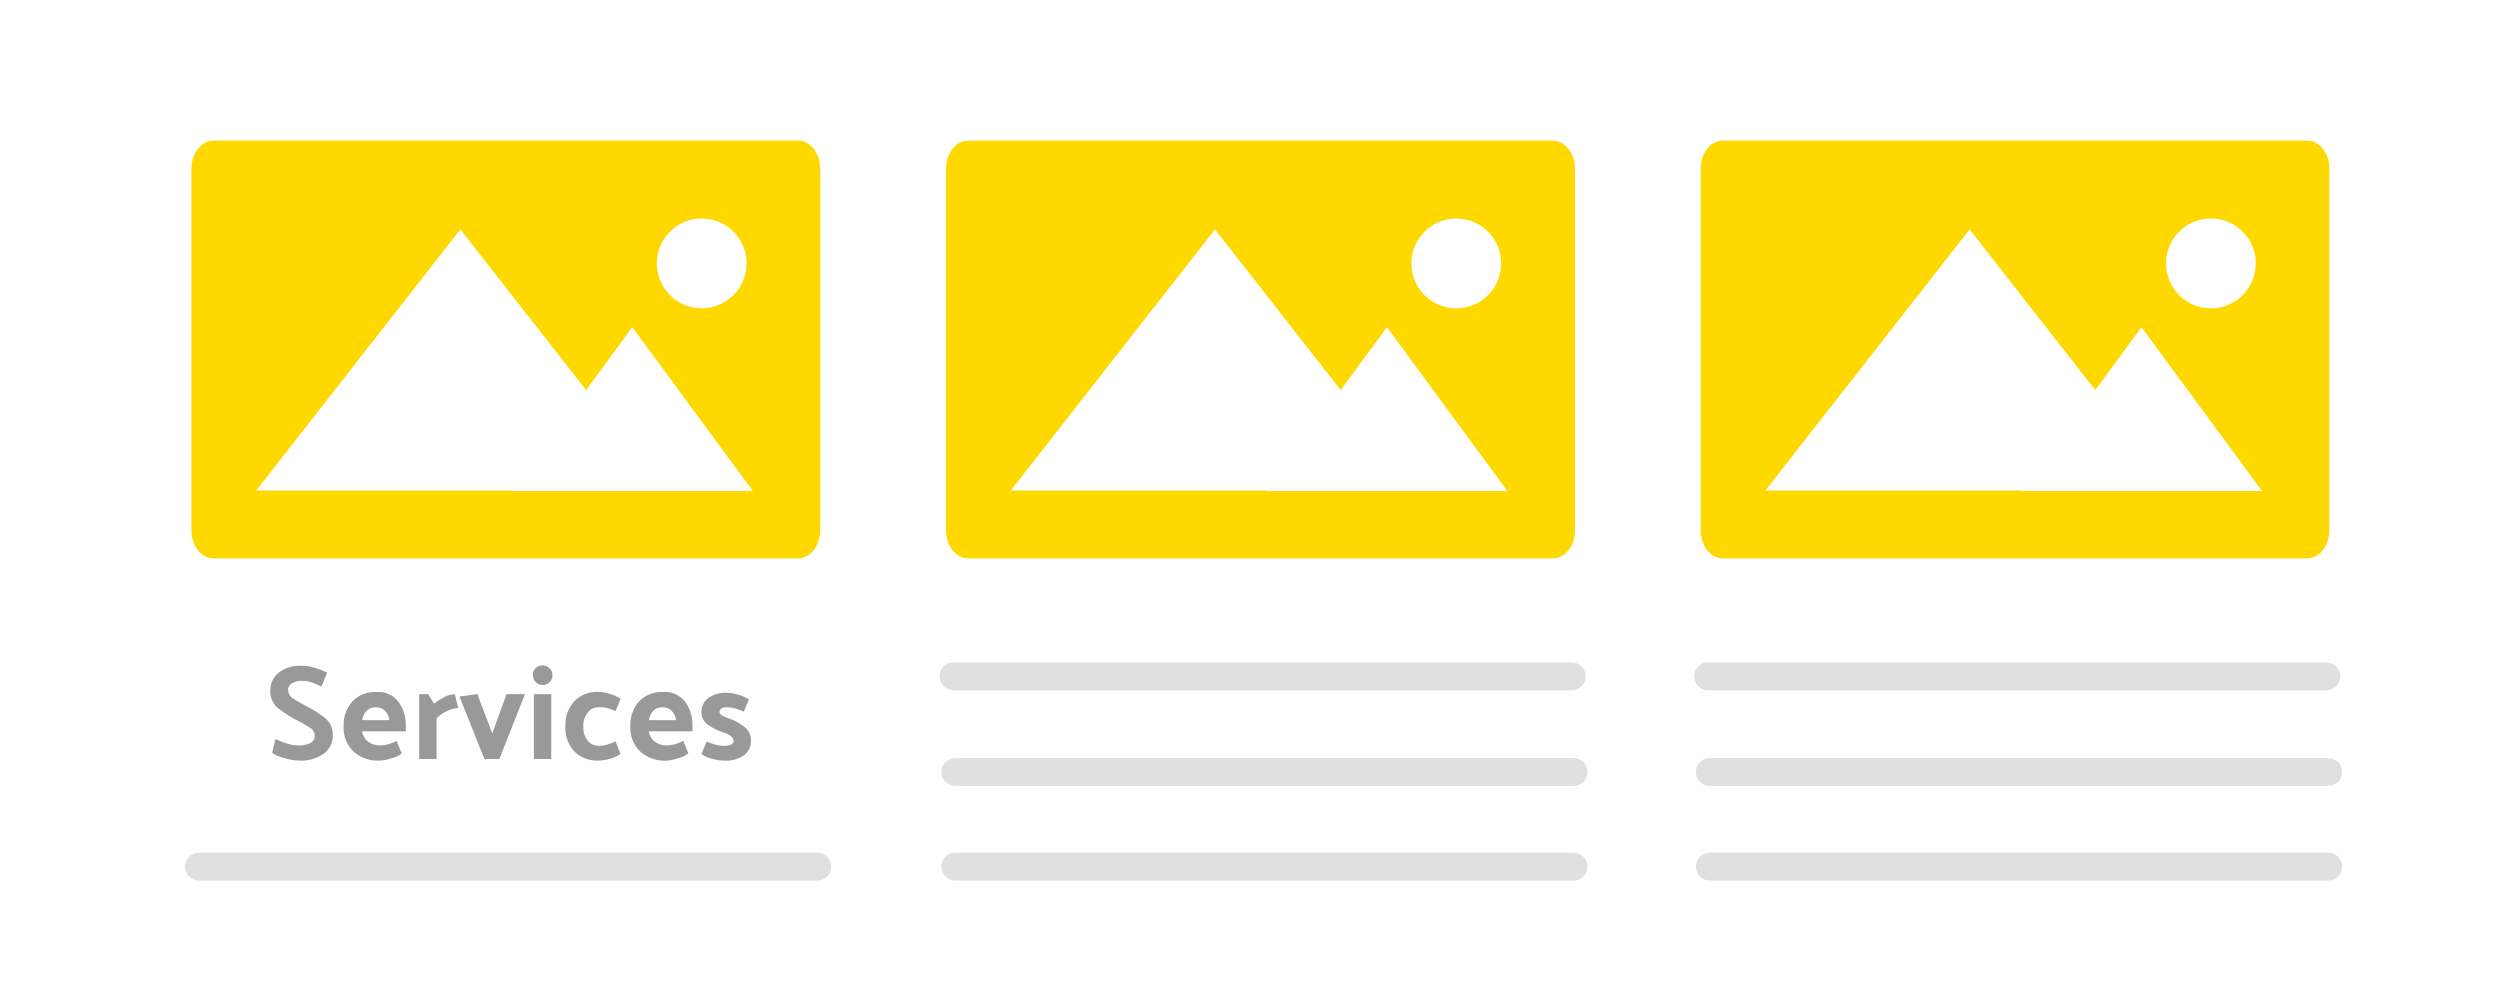 <svg id="Layer_1" data-name="Layer 1" xmlns="http://www.w3.org/2000/svg" viewBox="0 0 400 160"><defs><style>.cls-1{fill:#ffd800;}.cls-2{fill:none;stroke:#e0e0e0;stroke-linecap:round;stroke-miterlimit:10;stroke-width:4.46px;}.cls-3{fill:#999;}</style></defs><title>400-200</title><path class="cls-1" d="M131.23,27V84.84c0,2.49-1.59,4.5-3.55,4.5H34.19c-2,0-3.56-2-3.56-4.5V27c0-2.49,1.59-4.5,3.56-4.5h93.49C129.64,22.5,131.23,24.51,131.23,27ZM120.46,78.57,101.17,52.35l-7.4,10.06L73.66,36.7,41,78.48H82l-.06.09Zm-1-36.42a7.18,7.18,0,1,0-7.18,7.18A7.17,7.17,0,0,0,119.44,42.15Z"/><path class="cls-1" d="M252,27V84.84c0,2.49-1.59,4.5-3.55,4.5H154.93c-2,0-3.56-2-3.56-4.5V27c0-2.49,1.59-4.5,3.56-4.5h93.49C250.38,22.5,252,24.51,252,27ZM241.19,78.57,221.91,52.35l-7.4,10.06L194.4,36.7,161.72,78.48h41l-.07.09Zm-1-36.42A7.18,7.18,0,1,0,233,49.33,7.16,7.16,0,0,0,240.17,42.15Z"/><line class="cls-2" x1="152.56" y1="108.22" x2="251.48" y2="108.22"/><line class="cls-2" x1="152.84" y1="138.66" x2="251.76" y2="138.66"/><line class="cls-2" x1="31.84" y1="138.66" x2="130.76" y2="138.66"/><line class="cls-2" x1="152.84" y1="123.52" x2="251.76" y2="123.52"/><path class="cls-1" d="M372.7,27V84.84c0,2.49-1.58,4.5-3.54,4.5H275.67c-2,0-3.56-2-3.56-4.5V27c0-2.49,1.58-4.5,3.56-4.5h93.49C371.12,22.5,372.7,24.51,372.7,27ZM361.93,78.57,342.64,52.35l-7.4,10.06L315.14,36.7,282.46,78.48h41l-.06.09Zm-1-36.42a7.18,7.18,0,1,0-7.17,7.18A7.17,7.17,0,0,0,360.91,42.15Z"/><line class="cls-2" x1="273.29" y1="108.22" x2="372.22" y2="108.22"/><line class="cls-2" x1="273.57" y1="138.66" x2="372.5" y2="138.66"/><line class="cls-2" x1="273.57" y1="123.52" x2="372.5" y2="123.52"/><path class="cls-3" d="M44.08,118.23a12.69,12.69,0,0,0,1.69.69,6.16,6.16,0,0,0,1.95.34,3.79,3.79,0,0,0,2-.41,1.3,1.3,0,0,0,.65-1.17,1.59,1.59,0,0,0-.87-1.3c-.58-.37-1.21-.74-1.91-1.1a20.28,20.28,0,0,1-2.95-1.86,3.44,3.44,0,0,1-1.39-3,3.58,3.58,0,0,1,1.31-2.77,5.44,5.44,0,0,1,3.69-1.12,7.18,7.18,0,0,1,2.18.34,14.44,14.44,0,0,1,1.93.75l-.92,2.22c-.44-.21-.92-.41-1.44-.61a4.87,4.87,0,0,0-1.71-.29,3,3,0,0,0-1.55.37,1.19,1.19,0,0,0-.63,1.11,1.59,1.59,0,0,0,.81,1.35c.55.35,1.19.73,1.93,1.13a20.57,20.57,0,0,1,3,1.86,3.39,3.39,0,0,1,1.4,2.93,3.59,3.59,0,0,1-1.41,2.87,6.27,6.27,0,0,1-4,1.13,9.18,9.18,0,0,1-2.36-.41,5.59,5.59,0,0,1-1.94-.83Z"/><path class="cls-3" d="M60.78,121.7a5.87,5.87,0,0,1-4.24-1.48,5.2,5.2,0,0,1-1.55-4,5.6,5.6,0,0,1,1.4-4,5,5,0,0,1,3.82-1.5,4.08,4.08,0,0,1,3.58,1.62,6.41,6.41,0,0,1,1.14,3.81v.86h-7a2.65,2.65,0,0,0,.94,1.63,3,3,0,0,0,2,.61,4.19,4.19,0,0,0,1.27-.18,11.43,11.43,0,0,0,1.32-.52l.81,2a4.73,4.73,0,0,1-1.77.81A7.41,7.41,0,0,1,60.78,121.7Zm1.52-6.48a2.74,2.74,0,0,0-.77-1.55,2,2,0,0,0-1.39-.5,2,2,0,0,0-1.43.52,2.64,2.64,0,0,0-.75,1.53Z"/><path class="cls-3" d="M72.76,111.07l.56,2.22a4.23,4.23,0,0,0-1.64.41,7,7,0,0,0-1.83,1.2v6.54H67.07V111.07h1.46l.92,1.52a7.69,7.69,0,0,1,1.56-1A3.76,3.76,0,0,1,72.76,111.07Z"/><path class="cls-3" d="M77.51,121.44l-4-10,2.87-.38,2.39,6.29,2.27-6.29H84L79.9,121.44Z"/><path class="cls-3" d="M86.81,106.47a1.55,1.55,0,0,1,1.12.45,1.48,1.48,0,0,1,.46,1.11,1.46,1.46,0,0,1-.46,1.11,1.55,1.55,0,0,1-1.12.45A1.54,1.54,0,0,1,85.27,108a1.51,1.51,0,0,1,.45-1.11A1.48,1.48,0,0,1,86.81,106.47Zm1.39,4.6v10.37H85.42V111.07Z"/><path class="cls-3" d="M95.83,113.17a2.15,2.15,0,0,0-1.83.88,3.55,3.55,0,0,0-.67,2.22,3.45,3.45,0,0,0,.67,2.2,2.18,2.18,0,0,0,1.83.85,4.48,4.48,0,0,0,1.32-.18,10.93,10.93,0,0,0,1.34-.52l.79,2a4.81,4.81,0,0,1-1.77.81,7.49,7.49,0,0,1-1.7.26,5.16,5.16,0,0,1-3.93-1.48,5.47,5.47,0,0,1-1.41-4,5.56,5.56,0,0,1,1.41-4,5.13,5.13,0,0,1,3.93-1.5,6.47,6.47,0,0,1,1.68.28,5.86,5.86,0,0,1,1.79.81l-.79,2a10.93,10.93,0,0,0-1.34-.52A4.48,4.48,0,0,0,95.83,113.17Z"/><path class="cls-3" d="M106.65,121.7a5.87,5.87,0,0,1-4.24-1.48,5.2,5.2,0,0,1-1.55-4,5.6,5.6,0,0,1,1.4-4,5,5,0,0,1,3.82-1.5,4.08,4.08,0,0,1,3.58,1.62,6.41,6.41,0,0,1,1.14,3.81v.86h-7a2.65,2.65,0,0,0,.94,1.63,3,3,0,0,0,2,.61,4.19,4.19,0,0,0,1.27-.18,11.43,11.43,0,0,0,1.32-.52l.81,2a4.76,4.76,0,0,1-1.76.81A7.56,7.56,0,0,1,106.65,121.7Zm1.52-6.48a2.74,2.74,0,0,0-.77-1.55,2,2,0,0,0-1.39-.5,2,2,0,0,0-1.43.52,2.64,2.64,0,0,0-.75,1.53Z"/><path class="cls-3" d="M119,113.87a9.77,9.77,0,0,0-1.39-.52,5.09,5.09,0,0,0-1.37-.18,1.36,1.36,0,0,0-.82.2.63.63,0,0,0-.29.57c0,.17.11.33.35.49a5.88,5.88,0,0,0,1.14.51,8.77,8.77,0,0,1,2.42,1.32,2.62,2.62,0,0,1,1.11,2.19,2.87,2.87,0,0,1-1.1,2.39,5.17,5.17,0,0,1-3.22.86,8.27,8.27,0,0,1-1.76-.26,4.67,4.67,0,0,1-1.83-.81l.83-2a8.48,8.48,0,0,0,1.45.52,5,5,0,0,0,1.27.18,2.68,2.68,0,0,0,1.18-.21.63.63,0,0,0,.4-.56,1,1,0,0,0-.4-.77,4.18,4.18,0,0,0-1.29-.62,9.29,9.29,0,0,1-2.34-1.16,2.38,2.38,0,0,1-1.1-2,2.75,2.75,0,0,1,1.09-2.32,4.66,4.66,0,0,1,2.95-.85,6.8,6.8,0,0,1,1.71.28,6,6,0,0,1,1.84.81Z"/></svg>